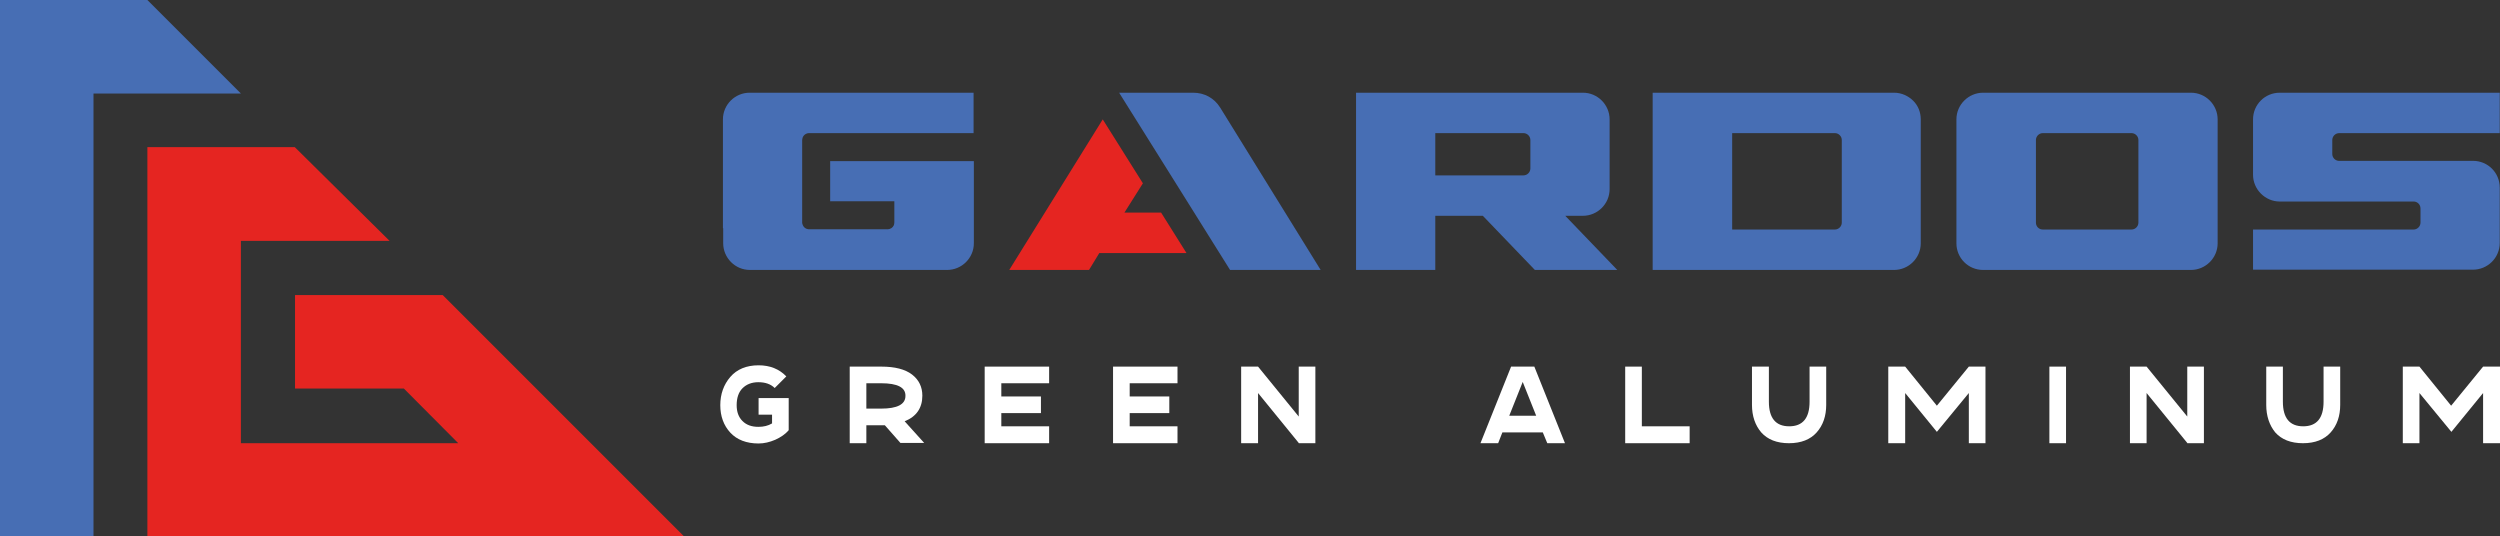 <svg xmlns="http://www.w3.org/2000/svg" xmlns:xlink="http://www.w3.org/1999/xlink" id="Capa_1" x="0px" y="0px" viewBox="0 0 946.5 203.1" style="enable-background:new 0 0 946.5 203.1;" xml:space="preserve"><rect x="0" y="0" width="946.5" height="203.1" fill="#333333" stroke="none"/><style type="text/css">	.st0{fill:#E52521;}	.st1{fill:#FFFFFF;}	.st2{fill:#476EB4;}</style><g>	<polygon class="st0" points="55.8,55.7 55.8,203.1 258.9,203 167.6,111.7 124.1,111.7 124,111.7 111.7,111.7 111.7,147.1    152.9,147.1 173.5,167.8 91.2,167.8 91.2,91.2 147.5,91.2 111.6,55.7  "></polygon>	<path class="st1" d="M287.2,157v-6.3h11.4v12.1h-0.1l0.1,0.1c-1.3,1.5-3.1,2.7-5.1,3.6c-2.1,0.9-4.2,1.4-6.3,1.4   c-4.6,0-8.2-1.4-10.7-4.1c-2.5-2.7-3.8-6.2-3.8-10.4c0-4.2,1.3-7.8,3.8-10.7c2.5-2.9,6.1-4.4,10.7-4.4c4.3,0,7.8,1.4,10.5,4.2   l-4.4,4.4c-1.5-1.5-3.6-2.2-6.2-2.2c-2.5,0-4.5,0.8-6,2.3c-1.5,1.5-2.2,3.7-2.2,6.4c0,2.5,0.7,4.5,2.2,6c1.5,1.5,3.5,2.2,6,2.2   c2,0,3.7-0.4,5.2-1.3V157H287.2z"></path>	<path class="st1" d="M328,167.8h-6.3v-29h12c5.1,0,9,1,11.6,3c2.6,2,3.9,4.7,3.9,8c0,4.6-2.2,7.9-6.7,9.7l7.4,8.2h-9L335,161h-1.3   H328V167.8z M333.6,145.1H328v9.6h5.6c6.1,0,9.2-1.6,9.2-4.8C342.9,146.7,339.8,145.1,333.6,145.1"></path>	<polygon class="st1" points="397.2,167.8 372.8,167.8 372.8,138.8 397.2,138.8 397.2,145.1 379.1,145.1 379.1,150.1 394.1,150.1    394.1,156.4 379.1,156.4 379.1,161.4 397.2,161.4  "></polygon>	<polygon class="st1" points="445.8,167.8 421.4,167.8 421.4,138.8 445.8,138.8 445.8,145.1 427.7,145.1 427.7,150.1 442.7,150.1    442.7,156.4 427.7,156.4 427.7,161.4 445.8,161.4  "></polygon>	<polygon class="st1" points="476.3,167.8 469.9,167.8 469.9,138.8 476.3,138.8 491.7,157.7 491.7,138.8 498,138.8 498,167.8    491.7,167.8 491.7,167.7 476.3,148.8  "></polygon>	<path class="st1" d="M572.1,138.8h8.8l11.6,29h-6.7l-1.7-4.1h-15.3l-1.6,4.1h-6.7L572.1,138.8z M576.5,144.6l-5.1,12.8h10.2   L576.5,144.6z"></path>	<polygon class="st1" points="615.3,167.8 615.3,138.8 621.6,138.8 621.6,161.4 639.7,161.4 639.7,167.8  "></polygon>	<path class="st1" d="M663.3,153.3v-14.5h6.4v13.3c0,6.2,2.6,9.3,7.7,9.3c5.1,0,7.7-3.1,7.7-9.3v-13.3h6.3v14.5   c0,4.2-1.2,7.7-3.6,10.4c-2.4,2.7-5.9,4.1-10.5,4.1c-4.6,0-8.1-1.4-10.5-4.1C664.5,161,663.3,157.5,663.3,153.3"></path>	<polygon class="st1" points="721.3,167.8 714.9,167.8 714.9,138.8 721.3,138.8 733.3,153.6 745.4,138.8 751.7,138.8 751.7,167.8    745.4,167.8 745.4,148.8 733.3,163.5 721.3,148.8  "></polygon>	<rect x="775.9" y="138.8" class="st1" width="6.3" height="29"></rect>	<polygon class="st1" points="812.7,167.8 806.4,167.8 806.4,138.8 812.7,138.8 828.1,157.7 828.1,138.8 834.4,138.8 834.4,167.8    828.1,167.8 828.1,167.7 812.7,148.8  "></polygon>	<path class="st1" d="M858,153.3v-14.5h6.3v13.3c0,6.2,2.6,9.3,7.7,9.3c5.1,0,7.7-3.1,7.7-9.3v-13.3h6.3v14.5   c0,4.2-1.2,7.7-3.6,10.4c-2.4,2.7-5.9,4.1-10.5,4.1c-4.6,0-8.1-1.4-10.5-4.1C859.2,161,858,157.5,858,153.3"></path>	<polygon class="st1" points="916,167.8 909.7,167.8 909.7,138.8 916,138.8 928,153.6 940.1,138.8 946.5,138.8 946.5,167.8    940.1,167.8 940.1,148.8 928.1,163.5 916,148.8  "></polygon>	<path class="st2" d="M273.7,86.4l0-20.6v-5V45.2c0-5.6,4.6-10.1,10.1-10.1h84.8v15.3l-62.3,0c-1.2,0-2.3,0.9-2.5,2   c0,0.2-0.1,0.4-0.1,0.6v7.7v5v18.5c0,0.2,0,0.4,0.1,0.6c0.3,1.2,1.3,2,2.5,2H336c1.1,0,2-0.6,2.4-1.5c0.1-0.3,0.2-0.7,0.2-1.1v-8   h-24.3V61h13.8h40.6v15.3v10.1v5.7c0,5.6-4.6,10.1-10.1,10.1h-74.7c-5.6,0-10.1-4.6-10.1-10.1V86.4z"></path>	<path class="st2" d="M513.3,35.1h86c5.6,0,10.1,4.6,10.1,10.1v26.4c0,5.6-4.6,10.1-10.1,10.1h-6.7l19.7,20.5h-31.2l-19.7-20.5h-18   v20.5h-30V35.1z M543.4,66.4h33.4c1.4,0,2.6-1.2,2.6-2.6V53c0-1.4-1.2-2.6-2.6-2.6h-33.4V66.4z"></path>	<path class="st2" d="M625.7,35.1h91.4c2.8,0,5.4,1.2,7.3,3.1c1.8,1.8,2.8,4.3,2.8,7v46.9c0,5.6-4.6,10.1-10.1,10.1l-91.4,0V35.1z    M694.7,86.9c1.4,0,2.6-1.2,2.6-2.6V53c0-1.4-1.2-2.6-2.6-2.6h-38.9v36.5H694.7z"></path>	<path class="st2" d="M750.8,102.2c-5.6,0-10.1-4.5-10.1-10.1V45.2c0-5.6,4.6-10.1,10.1-10.1h78.7c5.6,0,10.1,4.6,10.1,10.1v46.9   c0,5.6-4.6,10.1-10.1,10.1H750.8z M773.4,86.9H807c1.4,0,2.6-1.2,2.6-2.6V53c0-1.4-1.2-2.6-2.6-2.6h-33.6c-1.4,0-2.6,1.2-2.6,2.6   v31.3C770.8,85.7,771.9,86.9,773.4,86.9"></path>	<path class="st2" d="M853,66.2v-9.1V45.2c0-5.6,4.5-10.1,10.1-10.1h83.3v15.3h-60.8c-1.4,0-2.6,1.2-2.6,2.6v4.1v1.2   c0,1.4,1.1,2.5,2.4,2.6h50.9c5.6,0,10.1,4.5,10.1,10.1v21c0,5.6-4.6,10.1-10.1,10.1H853V86.9h60.8c1.4,0,2.6-1.2,2.6-2.6v-5.4   c0-1.4-1.1-2.5-2.4-2.6h-50.9C857.6,76.3,853,71.7,853,66.2"></path>	<path class="st2" d="M462,40.8c-2.3-3.7-6-5.7-10.3-5.7h-28l16.6,26.5l11.2,17.9l14.2,22.7h34.3L462,40.8z"></path>	<polygon class="st0" points="425.7,80.5 432.7,69.4 417.5,45.2 382.1,102.2 412.3,102.2 416.2,95.8 449.2,95.8 439.6,80.5  "></polygon>	<polygon class="st2" points="35.4,35.4 91.2,35.4 55.8,0 0,0 0,203.1 35.4,203.1  "></polygon></g></svg>